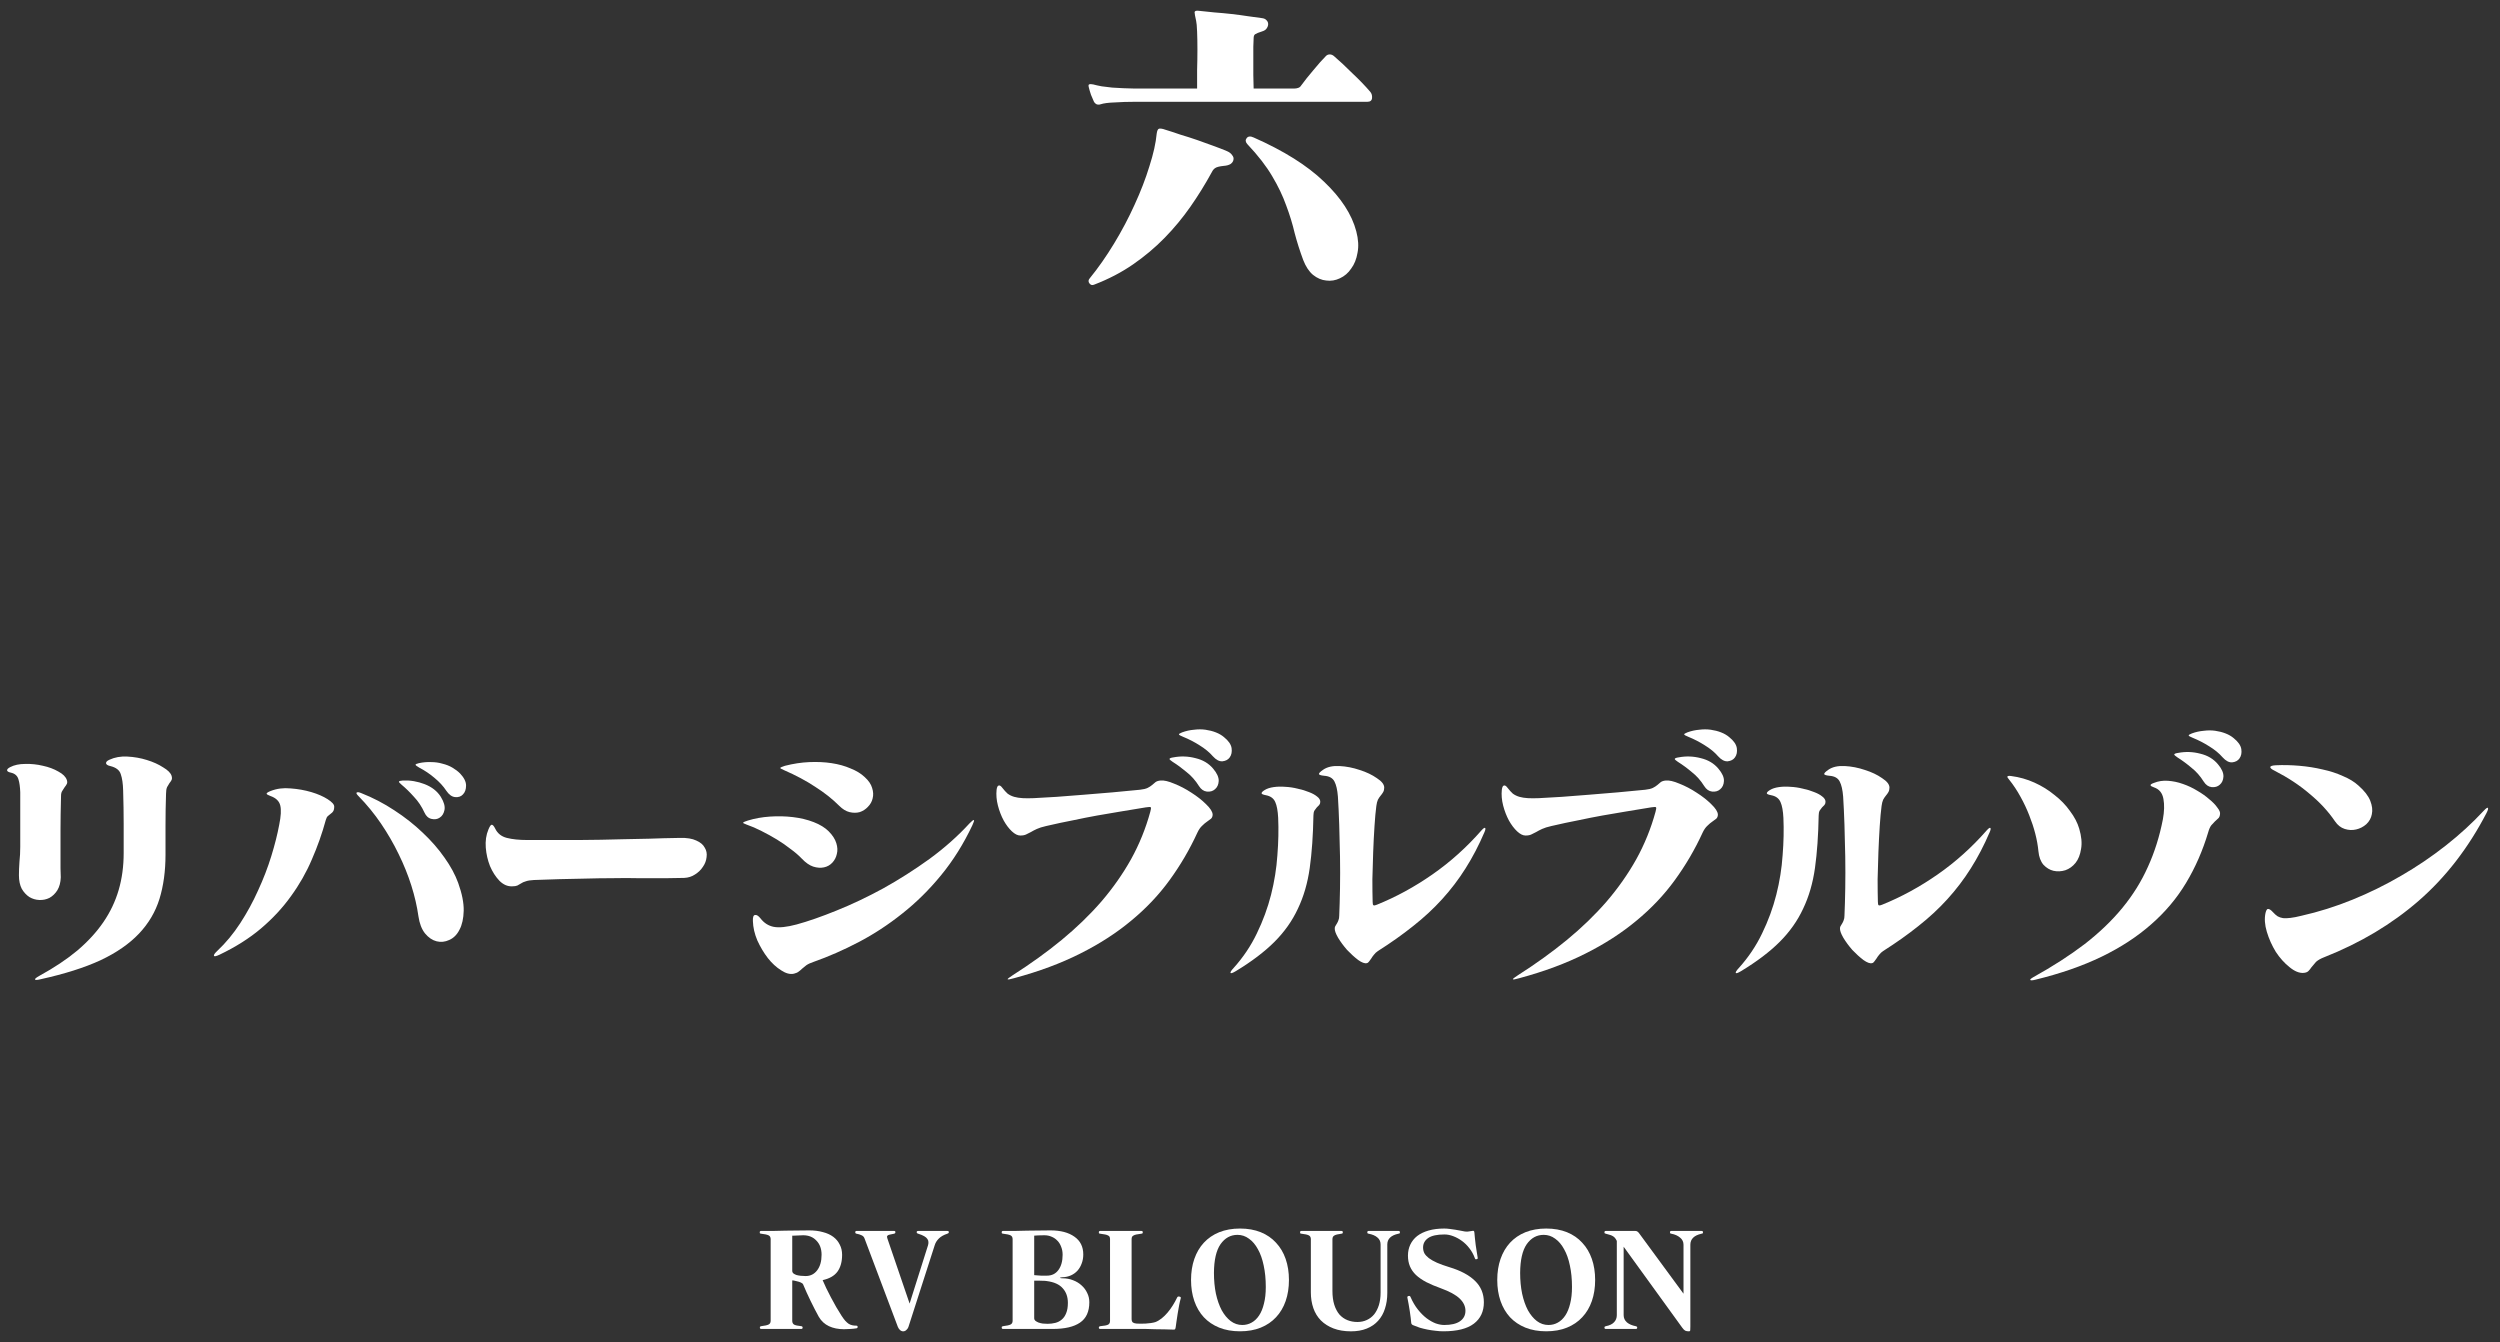 <svg width="190" height="102" viewBox="0 0 190 102" fill="none" xmlns="http://www.w3.org/2000/svg">
<rect x="0" y="0" width="190" height="102" fill="#333333" stroke="none"/>
<path d="M104.132 6.968C104.244 7.096 104.292 7.256 104.276 7.449C104.26 7.641 104.14 7.737 103.916 7.737H86.228C85.7 7.737 85.196 7.753 84.716 7.785C84.236 7.801 83.876 7.848 83.636 7.928C83.54 7.96 83.444 7.96 83.348 7.928C83.252 7.88 83.18 7.809 83.132 7.713C83.084 7.617 83.012 7.449 82.916 7.208C82.836 6.968 82.78 6.777 82.748 6.633C82.716 6.505 82.724 6.433 82.772 6.417C82.836 6.385 82.94 6.385 83.084 6.417C83.26 6.465 83.476 6.513 83.732 6.561C83.988 6.593 84.252 6.625 84.524 6.657C84.812 6.673 85.1 6.689 85.388 6.705C85.676 6.721 85.948 6.729 86.204 6.729H90.98C90.98 6.329 90.98 5.864 90.98 5.337C90.996 4.793 91.004 4.272 91.004 3.776C91.004 3.264 90.996 2.808 90.98 2.409C90.964 1.992 90.94 1.72 90.908 1.593C90.828 1.24 90.788 1.016 90.788 0.92C90.804 0.825 90.924 0.792 91.148 0.825C91.5 0.857 91.884 0.896 92.3 0.945C92.732 0.977 93.164 1.016 93.596 1.065C94.028 1.113 94.444 1.169 94.844 1.232C95.244 1.28 95.596 1.329 95.9 1.377C96.06 1.393 96.18 1.448 96.26 1.544C96.34 1.625 96.38 1.72 96.38 1.833C96.38 1.944 96.34 2.057 96.26 2.168C96.196 2.264 96.084 2.337 95.924 2.385C95.668 2.465 95.492 2.537 95.396 2.6C95.316 2.648 95.276 2.752 95.276 2.913C95.276 3.041 95.268 3.256 95.252 3.561C95.252 3.849 95.252 4.184 95.252 4.569C95.252 4.936 95.252 5.312 95.252 5.697C95.268 6.08 95.276 6.425 95.276 6.729H98.372C98.468 6.729 98.564 6.713 98.66 6.681C98.756 6.649 98.828 6.593 98.876 6.513C99.132 6.16 99.444 5.769 99.812 5.337C100.18 4.888 100.5 4.529 100.772 4.256C100.852 4.176 100.948 4.136 101.06 4.136C101.172 4.136 101.276 4.176 101.372 4.256C101.788 4.609 102.252 5.04 102.764 5.553C103.292 6.048 103.748 6.521 104.132 6.968ZM93.236 11.48C93.428 11.56 93.564 11.665 93.644 11.793C93.74 11.905 93.772 12.024 93.74 12.152C93.724 12.264 93.652 12.368 93.524 12.464C93.396 12.544 93.22 12.592 92.996 12.608C92.676 12.64 92.46 12.697 92.348 12.777C92.252 12.841 92.172 12.937 92.108 13.065C91.612 13.976 91.068 14.857 90.476 15.704C89.884 16.552 89.228 17.345 88.508 18.081C87.788 18.817 86.988 19.488 86.108 20.096C85.228 20.704 84.244 21.216 83.156 21.633C83.012 21.697 82.892 21.665 82.796 21.537C82.7 21.409 82.708 21.28 82.82 21.152C83.46 20.369 84.076 19.488 84.668 18.512C85.26 17.537 85.78 16.552 86.228 15.56C86.692 14.553 87.068 13.576 87.356 12.633C87.66 11.688 87.844 10.864 87.908 10.161C87.94 9.921 88.004 9.793 88.1 9.777C88.212 9.761 88.356 9.784 88.532 9.848C88.9 9.96 89.292 10.088 89.708 10.232C90.14 10.361 90.564 10.496 90.98 10.64C91.396 10.784 91.796 10.928 92.18 11.072C92.58 11.216 92.932 11.352 93.236 11.48ZM103.076 17.576C103.236 18.184 103.268 18.729 103.172 19.209C103.092 19.689 102.932 20.088 102.692 20.409C102.468 20.744 102.18 20.992 101.828 21.152C101.492 21.312 101.148 21.369 100.796 21.32C100.444 21.288 100.108 21.145 99.788 20.889C99.484 20.633 99.236 20.256 99.044 19.761C98.788 19.073 98.572 18.392 98.396 17.721C98.236 17.032 98.02 16.328 97.748 15.608C97.492 14.889 97.14 14.152 96.692 13.4C96.244 12.633 95.612 11.816 94.796 10.953C94.652 10.793 94.636 10.64 94.748 10.496C94.86 10.352 95.036 10.336 95.276 10.448C97.564 11.457 99.348 12.576 100.628 13.809C101.924 15.04 102.74 16.297 103.076 17.576Z" fill="white"/>
<path d="M179.24 59.7C179.694 60.1 179.994 60.486 180.14 60.86C180.287 61.233 180.327 61.573 180.26 61.88C180.207 62.173 180.067 62.426 179.84 62.64C179.614 62.84 179.354 62.973 179.06 63.04C178.78 63.106 178.494 63.093 178.2 63C177.907 62.907 177.66 62.713 177.46 62.42C176.954 61.673 176.314 60.98 175.54 60.34C174.78 59.687 173.894 59.1 172.88 58.58C172.654 58.473 172.54 58.38 172.54 58.3C172.554 58.22 172.694 58.173 172.96 58.16C173.547 58.133 174.147 58.147 174.76 58.2C175.374 58.253 175.96 58.346 176.52 58.48C177.08 58.6 177.594 58.767 178.06 58.98C178.54 59.18 178.934 59.42 179.24 59.7ZM188.98 61.78C187.594 64.447 185.874 66.673 183.82 68.46C181.78 70.233 179.394 71.66 176.66 72.74C176.38 72.847 176.167 72.966 176.02 73.1C175.887 73.246 175.774 73.38 175.68 73.5C175.6 73.62 175.52 73.72 175.44 73.8C175.36 73.88 175.24 73.927 175.08 73.94C174.747 73.966 174.387 73.82 174 73.5C173.614 73.193 173.267 72.806 172.96 72.34C172.667 71.86 172.44 71.353 172.28 70.82C172.12 70.287 172.087 69.806 172.18 69.38C172.234 69.166 172.3 69.067 172.38 69.08C172.474 69.08 172.594 69.16 172.74 69.32C172.86 69.453 172.98 69.56 173.1 69.64C173.22 69.707 173.36 69.753 173.52 69.78C173.68 69.793 173.867 69.787 174.08 69.76C174.307 69.733 174.58 69.68 174.9 69.6C176.207 69.306 177.5 68.9 178.78 68.38C180.06 67.86 181.294 67.253 182.48 66.56C183.68 65.867 184.814 65.1 185.88 64.26C186.947 63.42 187.907 62.54 188.76 61.62C188.934 61.433 189.04 61.36 189.08 61.4C189.12 61.44 189.087 61.566 188.98 61.78Z" fill="white"/>
<path d="M169.761 56.1C170.107 56.38 170.301 56.66 170.341 56.94C170.381 57.22 170.334 57.453 170.201 57.64C170.081 57.813 169.894 57.913 169.641 57.94C169.401 57.953 169.161 57.826 168.921 57.56C168.654 57.253 168.314 56.973 167.901 56.72C167.501 56.466 167.087 56.253 166.661 56.08C166.461 56 166.354 55.94 166.341 55.9C166.327 55.86 166.407 55.806 166.581 55.74C166.874 55.633 167.174 55.566 167.481 55.54C167.787 55.5 168.081 55.5 168.361 55.54C168.641 55.58 168.901 55.646 169.141 55.74C169.381 55.833 169.587 55.953 169.761 56.1ZM168.561 58.08C168.854 58.426 168.994 58.74 168.981 59.02C168.967 59.286 168.874 59.493 168.701 59.64C168.541 59.786 168.334 59.846 168.081 59.82C167.841 59.793 167.641 59.653 167.481 59.4C167.214 58.973 166.901 58.62 166.541 58.34C166.194 58.046 165.841 57.786 165.481 57.56C165.321 57.453 165.241 57.38 165.241 57.34C165.254 57.286 165.354 57.246 165.541 57.22C166.101 57.113 166.661 57.133 167.221 57.28C167.781 57.413 168.227 57.68 168.561 58.08ZM158.021 62.98C158.194 63.566 158.241 64.08 158.161 64.52C158.094 64.96 157.954 65.313 157.741 65.58C157.527 65.846 157.267 66.033 156.961 66.14C156.654 66.233 156.354 66.246 156.061 66.18C155.781 66.113 155.527 65.96 155.301 65.72C155.087 65.466 154.961 65.126 154.921 64.7C154.881 64.273 154.801 63.826 154.681 63.36C154.561 62.893 154.407 62.426 154.221 61.96C154.034 61.48 153.814 61.013 153.561 60.56C153.307 60.093 153.021 59.66 152.701 59.26C152.594 59.14 152.547 59.06 152.561 59.02C152.587 58.966 152.687 58.953 152.861 58.98C153.474 59.06 154.061 59.226 154.621 59.48C155.181 59.733 155.687 60.046 156.141 60.42C156.607 60.78 157.001 61.186 157.321 61.64C157.654 62.08 157.887 62.526 158.021 62.98ZM168.721 61.88C168.707 62.026 168.661 62.133 168.581 62.2C168.514 62.266 168.434 62.34 168.341 62.42C168.261 62.5 168.167 62.6 168.061 62.72C167.967 62.84 167.887 63.02 167.821 63.26C167.407 64.646 166.847 65.926 166.141 67.1C165.447 68.26 164.567 69.306 163.501 70.24C162.447 71.173 161.194 71.993 159.741 72.7C158.287 73.406 156.601 73.993 154.681 74.46C154.467 74.513 154.341 74.52 154.301 74.48C154.274 74.44 154.354 74.366 154.541 74.26C156.007 73.446 157.301 72.613 158.421 71.76C159.541 70.893 160.501 69.973 161.301 69C162.101 68.026 162.747 66.986 163.241 65.88C163.747 64.773 164.127 63.566 164.381 62.26C164.487 61.673 164.501 61.16 164.421 60.72C164.341 60.266 164.101 59.973 163.701 59.84C163.541 59.786 163.454 59.733 163.441 59.68C163.427 59.626 163.514 59.566 163.701 59.5C164.034 59.366 164.387 59.313 164.761 59.34C165.147 59.366 165.527 59.446 165.901 59.58C166.287 59.713 166.654 59.886 167.001 60.1C167.347 60.3 167.647 60.513 167.901 60.74C168.167 60.953 168.374 61.166 168.521 61.38C168.681 61.58 168.747 61.746 168.721 61.88Z" fill="white"/>
<path d="M151.219 63.239C150.792 64.239 150.312 65.159 149.779 65.999C149.259 66.826 148.666 67.606 147.999 68.339C147.346 69.059 146.612 69.739 145.799 70.379C144.999 71.019 144.106 71.653 143.119 72.279C142.999 72.359 142.899 72.453 142.819 72.559C142.739 72.653 142.672 72.746 142.619 72.839C142.566 72.919 142.512 72.993 142.459 73.059C142.406 73.139 142.346 73.186 142.279 73.199C142.119 73.239 141.899 73.159 141.619 72.959C141.339 72.746 141.059 72.493 140.779 72.199C140.512 71.893 140.286 71.586 140.099 71.279C139.912 70.959 139.826 70.713 139.839 70.539C139.839 70.473 139.859 70.413 139.899 70.359C139.939 70.293 139.979 70.226 140.019 70.159C140.059 70.093 140.092 70.019 140.119 69.939C140.159 69.846 140.179 69.733 140.179 69.599C140.206 68.999 140.226 68.306 140.239 67.519C140.252 66.733 140.252 65.926 140.239 65.099C140.226 64.273 140.206 63.466 140.179 62.679C140.152 61.879 140.119 61.166 140.079 60.539C140.039 60.033 139.952 59.653 139.819 59.399C139.686 59.133 139.426 58.986 139.039 58.959C138.772 58.933 138.639 58.886 138.639 58.819C138.639 58.753 138.746 58.646 138.959 58.499C139.266 58.286 139.679 58.193 140.199 58.219C140.719 58.246 141.232 58.346 141.739 58.519C142.246 58.679 142.679 58.886 143.039 59.139C143.412 59.379 143.599 59.619 143.599 59.859C143.599 59.993 143.572 60.106 143.519 60.199C143.466 60.293 143.399 60.386 143.319 60.479C143.252 60.559 143.186 60.659 143.119 60.779C143.066 60.899 143.026 61.059 142.999 61.259C142.946 61.659 142.899 62.173 142.859 62.799C142.819 63.426 142.786 64.086 142.759 64.779C142.732 65.473 142.712 66.153 142.699 66.819C142.699 67.486 142.706 68.059 142.719 68.539C142.719 68.686 142.739 68.773 142.779 68.799C142.832 68.826 142.919 68.813 143.039 68.759C144.492 68.173 145.899 67.406 147.259 66.459C148.619 65.513 149.866 64.393 150.999 63.099C151.132 62.953 151.219 62.893 151.259 62.919C151.312 62.946 151.299 63.053 151.219 63.239ZM138.739 60.939C138.739 61.033 138.712 61.113 138.659 61.179C138.606 61.233 138.546 61.293 138.479 61.359C138.426 61.426 138.366 61.506 138.299 61.599C138.246 61.693 138.219 61.819 138.219 61.979C138.192 63.486 138.099 64.813 137.939 65.959C137.779 67.106 137.479 68.139 137.039 69.059C136.612 69.979 136.019 70.819 135.259 71.579C134.499 72.339 133.512 73.086 132.299 73.819C132.072 73.953 131.946 73.993 131.919 73.939C131.892 73.886 131.972 73.759 132.159 73.559C132.879 72.759 133.466 71.886 133.919 70.939C134.386 69.979 134.746 68.999 134.999 67.999C135.252 66.999 135.412 65.999 135.479 64.999C135.559 63.999 135.579 63.053 135.539 62.159C135.512 61.626 135.439 61.226 135.319 60.959C135.199 60.679 134.966 60.506 134.619 60.439C134.406 60.399 134.292 60.353 134.279 60.299C134.266 60.233 134.346 60.146 134.519 60.039C134.692 59.933 134.919 59.859 135.199 59.819C135.479 59.779 135.772 59.773 136.079 59.799C136.386 59.813 136.699 59.859 137.019 59.939C137.339 60.006 137.626 60.093 137.879 60.199C138.132 60.293 138.339 60.406 138.499 60.539C138.659 60.659 138.739 60.793 138.739 60.939Z" fill="white"/>
<path d="M131.419 56.02C131.766 56.3 131.959 56.58 131.999 56.86C132.039 57.14 131.993 57.373 131.859 57.56C131.739 57.733 131.553 57.833 131.299 57.86C131.059 57.873 130.819 57.746 130.579 57.48C130.313 57.173 129.973 56.893 129.559 56.64C129.159 56.386 128.746 56.173 128.319 56C128.119 55.92 128.013 55.86 127.999 55.82C127.986 55.78 128.066 55.726 128.239 55.66C128.533 55.553 128.833 55.486 129.139 55.46C129.446 55.42 129.739 55.42 130.019 55.46C130.299 55.5 130.559 55.566 130.799 55.66C131.039 55.753 131.246 55.873 131.419 56.02ZM130.599 58.42C130.893 58.766 131.033 59.08 131.019 59.36C131.006 59.626 130.913 59.833 130.739 59.98C130.579 60.126 130.373 60.186 130.119 60.16C129.879 60.133 129.679 59.993 129.519 59.74C129.253 59.313 128.939 58.96 128.579 58.68C128.233 58.386 127.879 58.126 127.519 57.9C127.359 57.793 127.279 57.72 127.279 57.68C127.293 57.626 127.393 57.586 127.579 57.56C128.139 57.453 128.699 57.473 129.259 57.62C129.819 57.753 130.266 58.02 130.599 58.42ZM130.559 61.9C130.559 62.033 130.519 62.14 130.439 62.22C130.359 62.286 130.259 62.36 130.139 62.44C130.019 62.52 129.893 62.626 129.759 62.76C129.626 62.88 129.506 63.053 129.399 63.28C128.813 64.56 128.106 65.766 127.279 66.9C126.466 68.02 125.493 69.046 124.359 69.98C123.239 70.913 121.946 71.746 120.479 72.48C119.026 73.213 117.359 73.833 115.479 74.34C115.159 74.433 114.993 74.46 114.979 74.42C114.966 74.393 115.093 74.293 115.359 74.12C116.719 73.253 117.959 72.36 119.079 71.44C120.213 70.506 121.219 69.533 122.099 68.52C122.979 67.493 123.733 66.42 124.359 65.3C124.986 64.166 125.473 62.966 125.819 61.7C125.873 61.513 125.886 61.4 125.859 61.36C125.846 61.32 125.719 61.32 125.479 61.36C124.786 61.48 124.139 61.586 123.539 61.68C122.953 61.773 122.366 61.873 121.779 61.98C121.193 62.086 120.586 62.206 119.959 62.34C119.333 62.46 118.646 62.606 117.899 62.78C117.606 62.846 117.373 62.92 117.199 63C117.026 63.08 116.873 63.16 116.739 63.24C116.619 63.306 116.499 63.366 116.379 63.42C116.273 63.473 116.126 63.5 115.939 63.5C115.739 63.5 115.526 63.393 115.299 63.18C115.073 62.966 114.866 62.693 114.679 62.36C114.493 62.013 114.346 61.633 114.239 61.22C114.133 60.806 114.099 60.406 114.139 60.02C114.166 59.82 114.219 59.713 114.299 59.7C114.379 59.673 114.473 59.733 114.579 59.88C114.713 60.053 114.846 60.2 114.979 60.32C115.126 60.426 115.293 60.506 115.479 60.56C115.666 60.613 115.879 60.646 116.119 60.66C116.359 60.673 116.639 60.673 116.959 60.66C117.466 60.633 118.046 60.6 118.699 60.56C119.353 60.506 120.039 60.453 120.759 60.4C121.479 60.346 122.206 60.286 122.939 60.22C123.673 60.153 124.373 60.086 125.039 60.02C125.293 59.993 125.486 59.946 125.619 59.88C125.753 59.813 125.866 59.74 125.959 59.66C126.053 59.58 126.139 59.506 126.219 59.44C126.313 59.373 126.439 59.333 126.599 59.32C126.853 59.293 127.199 59.373 127.639 59.56C128.079 59.733 128.513 59.96 128.939 60.24C129.379 60.52 129.753 60.813 130.059 61.12C130.379 61.426 130.546 61.686 130.559 61.9Z" fill="white"/>
<path d="M112.821 63.239C112.394 64.239 111.914 65.159 111.381 65.999C110.861 66.826 110.267 67.606 109.601 68.339C108.947 69.059 108.214 69.739 107.401 70.379C106.601 71.019 105.707 71.653 104.721 72.279C104.601 72.359 104.501 72.453 104.421 72.559C104.341 72.653 104.274 72.746 104.221 72.839C104.167 72.919 104.114 72.993 104.061 73.059C104.007 73.139 103.947 73.186 103.881 73.199C103.721 73.239 103.501 73.159 103.221 72.959C102.941 72.746 102.661 72.493 102.381 72.199C102.114 71.893 101.887 71.586 101.701 71.279C101.514 70.959 101.427 70.713 101.441 70.539C101.441 70.473 101.461 70.413 101.501 70.359C101.541 70.293 101.581 70.226 101.621 70.159C101.661 70.093 101.694 70.019 101.721 69.939C101.761 69.846 101.781 69.733 101.781 69.599C101.807 68.999 101.827 68.306 101.841 67.519C101.854 66.733 101.854 65.926 101.841 65.099C101.827 64.273 101.807 63.466 101.781 62.679C101.754 61.879 101.721 61.166 101.681 60.539C101.641 60.033 101.554 59.653 101.421 59.399C101.287 59.133 101.027 58.986 100.641 58.959C100.374 58.933 100.241 58.886 100.241 58.819C100.241 58.753 100.347 58.646 100.561 58.499C100.867 58.286 101.281 58.193 101.801 58.219C102.321 58.246 102.834 58.346 103.341 58.519C103.847 58.679 104.281 58.886 104.641 59.139C105.014 59.379 105.201 59.619 105.201 59.859C105.201 59.993 105.174 60.106 105.121 60.199C105.067 60.293 105.001 60.386 104.921 60.479C104.854 60.559 104.787 60.659 104.721 60.779C104.667 60.899 104.627 61.059 104.601 61.259C104.547 61.659 104.501 62.173 104.461 62.799C104.421 63.426 104.387 64.086 104.361 64.779C104.334 65.473 104.314 66.153 104.301 66.819C104.301 67.486 104.307 68.059 104.321 68.539C104.321 68.686 104.341 68.773 104.381 68.799C104.434 68.826 104.521 68.813 104.641 68.759C106.094 68.173 107.501 67.406 108.861 66.459C110.221 65.513 111.467 64.393 112.601 63.099C112.734 62.953 112.821 62.893 112.861 62.919C112.914 62.946 112.901 63.053 112.821 63.239ZM100.341 60.939C100.341 61.033 100.314 61.113 100.261 61.179C100.207 61.233 100.147 61.293 100.081 61.359C100.027 61.426 99.967 61.506 99.901 61.599C99.847 61.693 99.821 61.819 99.821 61.979C99.794 63.486 99.701 64.813 99.541 65.959C99.381 67.106 99.081 68.139 98.641 69.059C98.214 69.979 97.621 70.819 96.861 71.579C96.101 72.339 95.114 73.086 93.901 73.819C93.674 73.953 93.547 73.993 93.521 73.939C93.494 73.886 93.574 73.759 93.761 73.559C94.481 72.759 95.067 71.886 95.521 70.939C95.987 69.979 96.347 68.999 96.601 67.999C96.854 66.999 97.014 65.999 97.081 64.999C97.161 63.999 97.181 63.053 97.141 62.159C97.114 61.626 97.041 61.226 96.921 60.959C96.801 60.679 96.567 60.506 96.221 60.439C96.007 60.399 95.894 60.353 95.881 60.299C95.867 60.233 95.947 60.146 96.121 60.039C96.294 59.933 96.521 59.859 96.801 59.819C97.081 59.779 97.374 59.773 97.681 59.799C97.987 59.813 98.301 59.859 98.621 59.939C98.941 60.006 99.227 60.093 99.481 60.199C99.734 60.293 99.941 60.406 100.101 60.539C100.261 60.659 100.341 60.793 100.341 60.939Z" fill="white"/>
<path d="M93.021 56.02C93.368 56.3 93.561 56.58 93.601 56.86C93.641 57.14 93.594 57.373 93.461 57.56C93.341 57.733 93.154 57.833 92.901 57.86C92.661 57.873 92.421 57.746 92.181 57.48C91.914 57.173 91.574 56.893 91.161 56.64C90.761 56.386 90.348 56.173 89.921 56C89.721 55.92 89.614 55.86 89.601 55.82C89.588 55.78 89.668 55.726 89.841 55.66C90.134 55.553 90.434 55.486 90.741 55.46C91.048 55.42 91.341 55.42 91.621 55.46C91.901 55.5 92.161 55.566 92.401 55.66C92.641 55.753 92.848 55.873 93.021 56.02ZM92.201 58.42C92.494 58.766 92.634 59.08 92.621 59.36C92.608 59.626 92.514 59.833 92.341 59.98C92.181 60.126 91.974 60.186 91.721 60.16C91.481 60.133 91.281 59.993 91.121 59.74C90.854 59.313 90.541 58.96 90.181 58.68C89.834 58.386 89.481 58.126 89.121 57.9C88.961 57.793 88.881 57.72 88.881 57.68C88.894 57.626 88.994 57.586 89.181 57.56C89.741 57.453 90.301 57.473 90.861 57.62C91.421 57.753 91.868 58.02 92.201 58.42ZM92.161 61.9C92.161 62.033 92.121 62.14 92.041 62.22C91.961 62.286 91.861 62.36 91.741 62.44C91.621 62.52 91.494 62.626 91.361 62.76C91.228 62.88 91.108 63.053 91.001 63.28C90.414 64.56 89.708 65.766 88.881 66.9C88.068 68.02 87.094 69.046 85.961 69.98C84.841 70.913 83.548 71.746 82.081 72.48C80.628 73.213 78.961 73.833 77.081 74.34C76.761 74.433 76.594 74.46 76.581 74.42C76.568 74.393 76.694 74.293 76.961 74.12C78.321 73.253 79.561 72.36 80.681 71.44C81.814 70.506 82.821 69.533 83.701 68.52C84.581 67.493 85.334 66.42 85.961 65.3C86.588 64.166 87.074 62.966 87.421 61.7C87.474 61.513 87.488 61.4 87.461 61.36C87.448 61.32 87.321 61.32 87.081 61.36C86.388 61.48 85.741 61.586 85.141 61.68C84.554 61.773 83.968 61.873 83.381 61.98C82.794 62.086 82.188 62.206 81.561 62.34C80.934 62.46 80.248 62.606 79.501 62.78C79.208 62.846 78.974 62.92 78.801 63C78.628 63.08 78.474 63.16 78.341 63.24C78.221 63.306 78.101 63.366 77.981 63.42C77.874 63.473 77.728 63.5 77.541 63.5C77.341 63.5 77.128 63.393 76.901 63.18C76.674 62.966 76.468 62.693 76.281 62.36C76.094 62.013 75.948 61.633 75.841 61.22C75.734 60.806 75.701 60.406 75.741 60.02C75.768 59.82 75.821 59.713 75.901 59.7C75.981 59.673 76.074 59.733 76.181 59.88C76.314 60.053 76.448 60.2 76.581 60.32C76.728 60.426 76.894 60.506 77.081 60.56C77.268 60.613 77.481 60.646 77.721 60.66C77.961 60.673 78.241 60.673 78.561 60.66C79.068 60.633 79.648 60.6 80.301 60.56C80.954 60.506 81.641 60.453 82.361 60.4C83.081 60.346 83.808 60.286 84.541 60.22C85.274 60.153 85.974 60.086 86.641 60.02C86.894 59.993 87.088 59.946 87.221 59.88C87.354 59.813 87.468 59.74 87.561 59.66C87.654 59.58 87.741 59.506 87.821 59.44C87.914 59.373 88.041 59.333 88.201 59.32C88.454 59.293 88.801 59.373 89.241 59.56C89.681 59.733 90.114 59.96 90.541 60.24C90.981 60.52 91.354 60.813 91.661 61.12C91.981 61.426 92.148 61.686 92.161 61.9Z" fill="white"/>
<path d="M65.72 59.06C66.013 59.327 66.2 59.6 66.28 59.88C66.373 60.16 66.386 60.427 66.32 60.68C66.266 60.92 66.146 61.133 65.96 61.32C65.786 61.507 65.58 61.64 65.34 61.72C65.1 61.787 64.84 61.787 64.56 61.72C64.293 61.654 64.033 61.493 63.78 61.24C63.26 60.72 62.653 60.24 61.96 59.8C61.28 59.347 60.48 58.92 59.56 58.52C59.373 58.44 59.286 58.387 59.3 58.36C59.326 58.32 59.446 58.267 59.66 58.2C60.286 58.04 60.9 57.947 61.5 57.92C62.113 57.894 62.68 57.92 63.2 58C63.733 58.08 64.213 58.214 64.64 58.4C65.08 58.574 65.44 58.794 65.72 59.06ZM62.98 63.18C63.273 63.474 63.466 63.773 63.56 64.08C63.653 64.374 63.666 64.647 63.6 64.9C63.546 65.153 63.433 65.374 63.26 65.56C63.086 65.747 62.873 65.867 62.62 65.92C62.366 65.974 62.093 65.954 61.8 65.86C61.52 65.767 61.233 65.567 60.94 65.26C60.7 65.007 60.413 64.76 60.08 64.52C59.76 64.267 59.413 64.027 59.04 63.8C58.666 63.574 58.28 63.36 57.88 63.16C57.493 62.96 57.106 62.794 56.72 62.66C56.533 62.593 56.453 62.547 56.48 62.52C56.506 62.48 56.626 62.427 56.84 62.36C57.36 62.2 57.92 62.1 58.52 62.06C59.12 62.02 59.7 62.033 60.26 62.1C60.833 62.167 61.36 62.294 61.84 62.48C62.32 62.667 62.7 62.9 62.98 63.18ZM73.9 62.72C73.233 64.133 72.44 65.4 71.52 66.52C70.613 67.627 69.626 68.6 68.56 69.44C67.506 70.28 66.406 71 65.26 71.6C64.113 72.2 62.973 72.7 61.84 73.1C61.6 73.18 61.413 73.267 61.28 73.36C61.16 73.454 61.053 73.54 60.96 73.62C60.88 73.7 60.793 73.773 60.7 73.84C60.62 73.907 60.5 73.96 60.34 74C60.046 74.067 59.72 73.98 59.36 73.74C59 73.513 58.666 73.207 58.36 72.82C58.053 72.42 57.786 71.974 57.56 71.48C57.346 70.974 57.233 70.48 57.22 70C57.206 69.707 57.26 69.553 57.38 69.54C57.5 69.513 57.64 69.6 57.8 69.8C58.066 70.147 58.4 70.36 58.8 70.44C59.213 70.52 59.793 70.46 60.54 70.26C61.42 70.02 62.433 69.667 63.58 69.2C64.74 68.734 65.92 68.174 67.12 67.52C68.32 66.853 69.493 66.107 70.64 65.28C71.786 64.44 72.8 63.54 73.68 62.58C74.053 62.194 74.126 62.24 73.9 62.72Z" fill="white"/>
<path d="M51.999 66.721C51.546 66.734 51.139 66.741 50.779 66.741C50.419 66.741 50.046 66.741 49.66 66.741C49.286 66.741 48.859 66.741 48.38 66.741C47.913 66.728 47.333 66.728 46.639 66.741C45.946 66.741 45.113 66.754 44.139 66.781C43.166 66.794 41.98 66.828 40.58 66.881C40.313 66.894 40.106 66.927 39.959 66.981C39.813 67.021 39.693 67.074 39.599 67.141C39.506 67.194 39.413 67.248 39.319 67.301C39.226 67.341 39.093 67.361 38.919 67.361C38.573 67.374 38.253 67.234 37.959 66.941C37.666 66.634 37.426 66.261 37.239 65.821C37.066 65.381 36.959 64.914 36.919 64.421C36.88 63.914 36.946 63.454 37.12 63.041C37.213 62.814 37.293 62.694 37.359 62.681C37.44 62.667 37.533 62.767 37.639 62.981C37.813 63.341 38.106 63.574 38.52 63.681C38.946 63.788 39.459 63.841 40.059 63.841C40.846 63.841 41.559 63.841 42.2 63.841C42.84 63.841 43.446 63.841 44.02 63.841C44.593 63.828 45.146 63.821 45.679 63.821C46.226 63.807 46.8 63.794 47.4 63.781C47.999 63.767 48.646 63.754 49.34 63.741C50.033 63.714 50.813 63.694 51.679 63.681C52.2 63.667 52.613 63.734 52.919 63.881C53.226 64.014 53.44 64.194 53.559 64.421C53.693 64.634 53.739 64.874 53.7 65.141C53.673 65.407 53.58 65.654 53.419 65.881C53.273 66.108 53.073 66.301 52.819 66.461C52.58 66.621 52.306 66.707 51.999 66.721Z" fill="white"/>
<path d="M34.961 58.779C35.267 59.099 35.421 59.406 35.421 59.699C35.421 59.993 35.341 60.219 35.181 60.379C35.034 60.539 34.834 60.606 34.581 60.579C34.341 60.553 34.121 60.393 33.921 60.099C33.694 59.753 33.394 59.426 33.021 59.119C32.661 58.813 32.274 58.553 31.861 58.339C31.674 58.233 31.581 58.159 31.581 58.119C31.581 58.079 31.667 58.039 31.841 57.999C32.147 57.933 32.454 57.906 32.761 57.919C33.067 57.919 33.354 57.959 33.621 58.039C33.901 58.106 34.154 58.206 34.381 58.339C34.607 58.473 34.801 58.619 34.961 58.779ZM33.501 60.559C33.741 60.946 33.834 61.279 33.781 61.559C33.727 61.826 33.607 62.019 33.421 62.139C33.247 62.259 33.041 62.293 32.801 62.239C32.561 62.186 32.381 62.026 32.261 61.759C32.047 61.293 31.781 60.893 31.461 60.559C31.154 60.213 30.841 59.906 30.521 59.639C30.374 59.519 30.307 59.439 30.321 59.399C30.334 59.359 30.434 59.333 30.621 59.319C31.181 59.293 31.734 59.386 32.281 59.599C32.827 59.813 33.234 60.133 33.501 60.559ZM34.821 67.099C35.114 67.913 35.254 68.619 35.241 69.219C35.227 69.806 35.121 70.286 34.921 70.659C34.734 71.033 34.474 71.293 34.141 71.439C33.821 71.586 33.501 71.619 33.181 71.539C32.861 71.459 32.567 71.259 32.301 70.939C32.047 70.619 31.881 70.186 31.801 69.639C31.694 68.879 31.514 68.099 31.261 67.299C31.007 66.499 30.687 65.706 30.301 64.919C29.914 64.119 29.467 63.346 28.961 62.599C28.454 61.853 27.887 61.159 27.261 60.519C27.114 60.373 27.061 60.279 27.101 60.239C27.154 60.186 27.274 60.199 27.461 60.279C28.341 60.626 29.174 61.059 29.961 61.579C30.761 62.099 31.481 62.666 32.121 63.279C32.774 63.893 33.327 64.526 33.781 65.179C34.247 65.833 34.594 66.473 34.821 67.099ZM25.401 61.299C25.401 61.459 25.374 61.579 25.321 61.659C25.281 61.726 25.221 61.786 25.141 61.839C25.074 61.893 25.001 61.953 24.921 62.019C24.854 62.073 24.801 62.173 24.761 62.319C24.481 63.346 24.127 64.346 23.701 65.319C23.287 66.293 22.761 67.219 22.121 68.099C21.494 68.979 20.734 69.799 19.841 70.559C18.961 71.306 17.907 71.973 16.681 72.559C16.427 72.679 16.287 72.706 16.261 72.639C16.234 72.573 16.321 72.446 16.521 72.259C17.161 71.659 17.741 70.959 18.261 70.159C18.781 69.359 19.234 68.526 19.621 67.659C20.021 66.793 20.354 65.926 20.621 65.059C20.887 64.193 21.087 63.399 21.221 62.679C21.354 62.026 21.381 61.539 21.301 61.219C21.221 60.886 20.974 60.646 20.561 60.499C20.374 60.433 20.274 60.373 20.261 60.319C20.261 60.266 20.361 60.199 20.561 60.119C21.027 59.933 21.534 59.866 22.081 59.919C22.641 59.959 23.167 60.053 23.661 60.199C24.154 60.346 24.567 60.526 24.901 60.739C25.234 60.953 25.401 61.139 25.401 61.299Z" fill="white"/>
<path d="M5.079 59.279C5.119 59.399 5.119 59.499 5.079 59.579C5.039 59.659 4.986 59.739 4.919 59.819C4.866 59.899 4.806 59.992 4.739 60.099C4.672 60.193 4.639 60.319 4.639 60.479C4.612 61.492 4.599 62.352 4.599 63.059C4.599 63.766 4.599 64.359 4.599 64.839C4.599 65.319 4.599 65.706 4.599 65.999C4.612 66.279 4.619 66.506 4.619 66.679C4.606 67.066 4.519 67.392 4.359 67.659C4.199 67.912 3.999 68.106 3.759 68.239C3.519 68.359 3.259 68.412 2.979 68.399C2.712 68.386 2.466 68.312 2.239 68.179C2.012 68.032 1.819 67.826 1.659 67.559C1.512 67.279 1.439 66.933 1.439 66.519C1.439 66.213 1.452 65.873 1.479 65.499C1.519 65.126 1.539 64.746 1.539 64.359C1.539 64.172 1.539 63.919 1.539 63.599C1.539 63.279 1.539 62.932 1.539 62.559C1.539 62.172 1.539 61.779 1.539 61.379C1.539 60.966 1.539 60.579 1.539 60.219C1.526 59.806 1.479 59.472 1.399 59.219C1.319 58.953 1.126 58.786 0.819 58.719C0.632 58.679 0.539 58.619 0.539 58.539C0.539 58.459 0.619 58.379 0.779 58.299C1.086 58.139 1.466 58.059 1.919 58.059C2.372 58.046 2.819 58.093 3.259 58.199C3.699 58.292 4.092 58.439 4.439 58.639C4.786 58.826 4.999 59.039 5.079 59.279ZM13.039 58.959C13.079 59.093 13.079 59.199 13.039 59.279C12.999 59.359 12.946 59.439 12.879 59.519C12.826 59.599 12.766 59.699 12.699 59.819C12.646 59.939 12.619 60.106 12.619 60.319C12.592 61.119 12.579 61.926 12.579 62.739C12.579 63.553 12.579 64.293 12.579 64.959C12.579 66.199 12.426 67.319 12.119 68.319C11.812 69.306 11.292 70.186 10.559 70.959C9.826 71.733 8.852 72.406 7.639 72.979C6.426 73.539 4.912 74.019 3.099 74.419C2.832 74.486 2.686 74.493 2.659 74.439C2.646 74.386 2.759 74.293 2.999 74.159C4.119 73.546 5.079 72.906 5.879 72.239C6.679 71.559 7.339 70.839 7.859 70.079C8.379 69.319 8.766 68.506 9.019 67.639C9.272 66.772 9.399 65.839 9.399 64.839C9.399 64.119 9.399 63.373 9.399 62.599C9.399 61.826 9.386 60.986 9.359 60.079C9.346 59.559 9.286 59.146 9.179 58.839C9.086 58.532 8.819 58.326 8.379 58.219C8.192 58.179 8.086 58.112 8.059 58.019C8.046 57.913 8.132 57.819 8.319 57.739C8.719 57.553 9.172 57.472 9.679 57.499C10.199 57.526 10.692 57.612 11.159 57.759C11.639 57.906 12.052 58.093 12.399 58.319C12.759 58.532 12.972 58.746 13.039 58.959Z" fill="white"/>
<path d="M129.428 93.651C129.428 93.697 129.418 93.727 129.398 93.741C129.378 93.747 129.351 93.754 129.318 93.761C128.751 93.887 128.467 94.167 128.467 94.601V100.811C128.467 100.957 128.464 101.054 128.458 101.101C128.451 101.154 128.417 101.181 128.357 101.181C128.244 101.181 128.151 101.164 128.077 101.131C128.011 101.097 127.934 101.021 127.848 100.901L123.397 94.751V99.951C123.397 100.171 123.481 100.354 123.647 100.501C123.814 100.641 124.038 100.737 124.318 100.791C124.351 100.797 124.377 100.807 124.397 100.821C124.417 100.834 124.428 100.861 124.428 100.901C124.428 100.967 124.391 101.001 124.318 101.001H122.048C121.974 101.001 121.938 100.967 121.938 100.901C121.938 100.861 121.947 100.834 121.967 100.821C121.987 100.807 122.011 100.797 122.037 100.791C122.324 100.737 122.534 100.637 122.668 100.491C122.808 100.344 122.878 100.164 122.878 99.951V94.311C122.831 94.211 122.781 94.131 122.728 94.071C122.674 94.011 122.614 93.964 122.548 93.931C122.481 93.891 122.404 93.861 122.318 93.841C122.238 93.814 122.144 93.787 122.037 93.761C122.004 93.747 121.978 93.737 121.958 93.731C121.944 93.724 121.938 93.697 121.938 93.651C121.938 93.584 121.974 93.551 122.048 93.551H124.278C124.351 93.551 124.408 93.567 124.448 93.601C124.488 93.627 124.528 93.667 124.568 93.721L127.947 98.321V94.601C127.947 94.381 127.861 94.201 127.688 94.061C127.521 93.914 127.298 93.814 127.018 93.761C126.991 93.754 126.967 93.747 126.947 93.741C126.927 93.727 126.917 93.697 126.917 93.651C126.917 93.584 126.954 93.551 127.027 93.551H129.318C129.391 93.551 129.428 93.584 129.428 93.651Z" fill="white"/>
<path d="M121.231 97.279C121.231 97.866 121.148 98.399 120.981 98.879C120.814 99.359 120.571 99.769 120.251 100.109C119.938 100.449 119.551 100.712 119.091 100.899C118.631 101.086 118.104 101.179 117.511 101.179C116.924 101.179 116.398 101.086 115.931 100.899C115.471 100.712 115.081 100.449 114.761 100.109C114.448 99.769 114.208 99.359 114.041 98.879C113.874 98.399 113.791 97.866 113.791 97.279C113.791 96.692 113.874 96.159 114.041 95.679C114.208 95.199 114.448 94.789 114.761 94.449C115.081 94.103 115.471 93.836 115.931 93.649C116.398 93.463 116.924 93.369 117.511 93.369C118.104 93.369 118.631 93.463 119.091 93.649C119.551 93.836 119.938 94.103 120.251 94.449C120.571 94.789 120.814 95.199 120.981 95.679C121.148 96.159 121.231 96.692 121.231 97.279ZM119.471 97.809C119.471 97.209 119.418 96.666 119.311 96.179C119.211 95.692 119.064 95.279 118.871 94.939C118.684 94.593 118.458 94.326 118.191 94.139C117.931 93.946 117.641 93.849 117.321 93.849C116.794 93.849 116.364 94.086 116.031 94.559C115.704 95.032 115.538 95.759 115.531 96.739C115.531 97.306 115.581 97.832 115.681 98.319C115.788 98.806 115.934 99.226 116.121 99.579C116.314 99.926 116.541 100.199 116.801 100.399C117.068 100.599 117.361 100.699 117.681 100.699C117.941 100.699 118.178 100.639 118.391 100.519C118.611 100.399 118.801 100.219 118.961 99.979C119.121 99.739 119.244 99.439 119.331 99.079C119.424 98.719 119.471 98.296 119.471 97.809Z" fill="white"/>
<path d="M112.774 98.979C112.774 99.672 112.521 100.212 112.014 100.599C111.507 100.986 110.734 101.179 109.694 101.179C109.507 101.179 109.311 101.166 109.104 101.139C108.897 101.119 108.694 101.089 108.494 101.049C108.294 101.009 108.101 100.962 107.914 100.909C107.734 100.849 107.574 100.789 107.434 100.729C107.327 100.696 107.267 100.636 107.254 100.549C107.247 100.449 107.234 100.319 107.214 100.159C107.194 99.999 107.171 99.829 107.144 99.649C107.117 99.469 107.087 99.289 107.054 99.109C107.027 98.929 106.997 98.772 106.964 98.639C106.944 98.566 106.967 98.519 107.034 98.499C107.087 98.486 107.124 98.486 107.144 98.499C107.171 98.513 107.191 98.539 107.204 98.579C107.364 98.946 107.551 99.263 107.764 99.529C107.977 99.796 108.197 100.016 108.424 100.189C108.657 100.362 108.887 100.492 109.114 100.579C109.347 100.659 109.564 100.699 109.764 100.699C110.284 100.699 110.681 100.606 110.954 100.419C111.234 100.226 111.374 99.959 111.374 99.619C111.374 99.279 111.227 98.969 110.934 98.689C110.641 98.409 110.164 98.149 109.504 97.909C109.077 97.756 108.707 97.599 108.394 97.439C108.081 97.272 107.821 97.093 107.614 96.899C107.407 96.699 107.254 96.479 107.154 96.239C107.054 95.999 107.004 95.729 107.004 95.429C107.004 95.123 107.064 94.843 107.184 94.589C107.304 94.336 107.477 94.119 107.704 93.939C107.937 93.759 108.227 93.619 108.574 93.519C108.921 93.419 109.317 93.369 109.764 93.369C109.891 93.369 110.027 93.379 110.174 93.399C110.321 93.412 110.464 93.433 110.604 93.459C110.744 93.479 110.874 93.502 110.994 93.529C111.121 93.556 111.224 93.576 111.304 93.589C111.377 93.603 111.464 93.606 111.564 93.599C111.671 93.586 111.761 93.573 111.834 93.559C111.921 93.539 111.977 93.536 112.004 93.549C112.031 93.562 112.047 93.606 112.054 93.679C112.067 93.799 112.081 93.942 112.094 94.109C112.114 94.276 112.134 94.449 112.154 94.629C112.181 94.802 112.207 94.976 112.234 95.149C112.261 95.316 112.284 95.459 112.304 95.579C112.311 95.612 112.311 95.636 112.304 95.649C112.304 95.662 112.287 95.676 112.254 95.689C112.201 95.709 112.161 95.713 112.134 95.699C112.114 95.679 112.097 95.649 112.084 95.609C111.984 95.336 111.847 95.089 111.674 94.869C111.507 94.649 111.317 94.463 111.104 94.309C110.897 94.156 110.677 94.036 110.444 93.949C110.217 93.862 109.997 93.819 109.784 93.819C109.217 93.819 108.804 93.909 108.544 94.089C108.284 94.269 108.154 94.509 108.154 94.809C108.154 94.969 108.187 95.116 108.254 95.249C108.327 95.376 108.441 95.499 108.594 95.619C108.754 95.739 108.961 95.856 109.214 95.969C109.474 96.082 109.791 96.196 110.164 96.309C111.004 96.562 111.647 96.906 112.094 97.339C112.547 97.772 112.774 98.319 112.774 98.979Z" fill="white"/>
<path d="M106.395 93.651C106.395 93.697 106.385 93.727 106.365 93.741C106.345 93.747 106.318 93.754 106.285 93.761C105.718 93.881 105.435 94.154 105.435 94.581V98.261C105.435 98.701 105.375 99.101 105.255 99.461C105.141 99.821 104.968 100.127 104.735 100.381C104.508 100.634 104.221 100.831 103.875 100.971C103.528 101.111 103.128 101.181 102.675 101.181C102.168 101.181 101.725 101.107 101.345 100.961C100.965 100.814 100.645 100.611 100.385 100.351C100.131 100.091 99.941 99.781 99.815 99.421C99.688 99.054 99.625 98.654 99.625 98.221V94.181C99.625 94.041 99.575 93.944 99.475 93.891C99.381 93.837 99.191 93.794 98.905 93.761C98.871 93.754 98.845 93.747 98.825 93.741C98.811 93.727 98.805 93.697 98.805 93.651C98.805 93.584 98.841 93.551 98.915 93.551H101.945C102.018 93.551 102.055 93.584 102.055 93.651C102.055 93.697 102.045 93.727 102.025 93.741C102.011 93.747 101.988 93.754 101.955 93.761C101.681 93.794 101.498 93.841 101.405 93.901C101.311 93.954 101.265 94.047 101.265 94.181V98.101C101.265 98.507 101.311 98.861 101.405 99.161C101.498 99.454 101.628 99.701 101.795 99.901C101.968 100.094 102.171 100.237 102.405 100.331C102.638 100.424 102.891 100.471 103.165 100.471C103.425 100.471 103.661 100.421 103.875 100.321C104.095 100.221 104.281 100.077 104.435 99.891C104.588 99.697 104.708 99.464 104.795 99.191C104.881 98.911 104.925 98.594 104.925 98.241V94.581C104.925 94.354 104.841 94.174 104.675 94.041C104.515 93.907 104.295 93.814 104.015 93.761C103.988 93.754 103.965 93.747 103.945 93.741C103.925 93.727 103.915 93.697 103.915 93.651C103.915 93.584 103.951 93.551 104.025 93.551H106.285C106.358 93.551 106.395 93.584 106.395 93.651Z" fill="white"/>
<path d="M97.96 97.279C97.96 97.866 97.876 98.399 97.71 98.879C97.543 99.359 97.299 99.769 96.98 100.109C96.666 100.449 96.279 100.712 95.82 100.899C95.359 101.086 94.833 101.179 94.24 101.179C93.653 101.179 93.126 101.086 92.659 100.899C92.2 100.712 91.809 100.449 91.49 100.109C91.176 99.769 90.936 99.359 90.769 98.879C90.603 98.399 90.519 97.866 90.519 97.279C90.519 96.692 90.603 96.159 90.769 95.679C90.936 95.199 91.176 94.789 91.49 94.449C91.809 94.103 92.2 93.836 92.659 93.649C93.126 93.463 93.653 93.369 94.24 93.369C94.833 93.369 95.359 93.463 95.82 93.649C96.279 93.836 96.666 94.103 96.98 94.449C97.299 94.789 97.543 95.199 97.71 95.679C97.876 96.159 97.96 96.692 97.96 97.279ZM96.2 97.809C96.2 97.209 96.146 96.666 96.04 96.179C95.939 95.692 95.793 95.279 95.6 94.939C95.413 94.593 95.186 94.326 94.919 94.139C94.659 93.946 94.37 93.849 94.049 93.849C93.523 93.849 93.093 94.086 92.76 94.559C92.433 95.032 92.266 95.759 92.26 96.739C92.26 97.306 92.309 97.832 92.409 98.319C92.516 98.806 92.663 99.226 92.85 99.579C93.043 99.926 93.269 100.199 93.529 100.399C93.796 100.599 94.09 100.699 94.409 100.699C94.669 100.699 94.906 100.639 95.12 100.519C95.34 100.399 95.529 100.219 95.689 99.979C95.85 99.739 95.973 99.439 96.059 99.079C96.153 98.719 96.2 98.296 96.2 97.809Z" fill="white"/>
<path d="M89.732 98.691C89.692 98.831 89.652 99.004 89.612 99.211C89.572 99.417 89.535 99.627 89.502 99.841C89.468 100.047 89.438 100.247 89.412 100.441C89.385 100.627 89.365 100.771 89.352 100.871C89.338 100.951 89.322 101.001 89.302 101.021C89.288 101.041 89.255 101.051 89.202 101.051C89.002 101.044 88.778 101.037 88.532 101.031C88.285 101.031 88.042 101.027 87.802 101.021C87.562 101.014 87.335 101.007 87.122 101.001C86.908 101.001 86.732 101.001 86.592 101.001H83.622C83.548 101.001 83.512 100.967 83.512 100.901C83.512 100.861 83.522 100.834 83.542 100.821C83.562 100.807 83.585 100.797 83.612 100.791C83.765 100.777 83.892 100.761 83.992 100.741C84.092 100.721 84.168 100.697 84.222 100.671C84.275 100.637 84.312 100.597 84.332 100.551C84.352 100.504 84.362 100.447 84.362 100.381V94.181C84.362 94.107 84.352 94.051 84.332 94.011C84.318 93.964 84.282 93.927 84.222 93.901C84.168 93.867 84.092 93.841 83.992 93.821C83.898 93.801 83.772 93.781 83.612 93.761C83.578 93.754 83.552 93.747 83.532 93.741C83.518 93.727 83.512 93.697 83.512 93.651C83.512 93.584 83.548 93.551 83.622 93.551H86.742C86.815 93.551 86.852 93.584 86.852 93.651C86.852 93.697 86.842 93.727 86.822 93.741C86.808 93.747 86.785 93.754 86.752 93.761C86.592 93.781 86.462 93.801 86.362 93.821C86.268 93.841 86.195 93.867 86.142 93.901C86.088 93.927 86.052 93.964 86.032 94.011C86.012 94.051 86.002 94.107 86.002 94.181V100.241C86.002 100.367 86.035 100.457 86.102 100.511C86.175 100.557 86.268 100.584 86.382 100.591C86.462 100.597 86.562 100.601 86.682 100.601C86.808 100.601 86.938 100.597 87.072 100.591C87.205 100.584 87.338 100.571 87.472 100.551C87.605 100.531 87.715 100.507 87.802 100.481C87.962 100.421 88.122 100.327 88.282 100.201C88.442 100.074 88.592 99.927 88.732 99.761C88.878 99.587 89.012 99.404 89.132 99.211C89.258 99.011 89.368 98.811 89.462 98.611C89.482 98.571 89.505 98.547 89.532 98.541C89.565 98.527 89.612 98.531 89.672 98.551C89.738 98.571 89.758 98.617 89.732 98.691Z" fill="white"/>
<path d="M82.789 98.97C82.789 99.683 82.552 100.2 82.079 100.52C81.612 100.84 80.922 101 80.009 101H76.239C76.166 101 76.129 100.966 76.129 100.9C76.129 100.86 76.136 100.833 76.149 100.82C76.169 100.806 76.196 100.796 76.229 100.79C76.516 100.756 76.709 100.713 76.809 100.66C76.909 100.606 76.959 100.513 76.959 100.38V94.18C76.959 94.04 76.909 93.943 76.809 93.89C76.709 93.836 76.516 93.793 76.229 93.76C76.196 93.753 76.169 93.746 76.149 93.74C76.136 93.726 76.129 93.696 76.129 93.65C76.129 93.583 76.166 93.55 76.239 93.55C76.586 93.55 76.902 93.55 77.189 93.55C77.482 93.543 77.769 93.536 78.049 93.53C78.329 93.523 78.612 93.52 78.899 93.52C79.186 93.513 79.499 93.51 79.839 93.51C80.606 93.51 81.212 93.67 81.659 93.99C82.106 94.303 82.329 94.753 82.329 95.34C82.329 95.586 82.289 95.813 82.209 96.02C82.136 96.226 82.029 96.41 81.889 96.57C81.749 96.723 81.582 96.843 81.389 96.93C81.196 97.016 80.982 97.063 80.749 97.07C80.616 97.076 80.556 97.093 80.569 97.12C80.582 97.14 80.642 97.15 80.749 97.15C81.042 97.15 81.312 97.2 81.559 97.3C81.806 97.393 82.019 97.523 82.199 97.69C82.386 97.856 82.529 98.05 82.629 98.27C82.736 98.483 82.789 98.716 82.789 98.97ZM80.759 95.36C80.759 95.14 80.722 94.94 80.649 94.76C80.582 94.573 80.486 94.416 80.359 94.29C80.232 94.156 80.086 94.056 79.919 93.99C79.752 93.916 79.569 93.88 79.369 93.88C79.222 93.88 79.066 93.883 78.899 93.89C78.739 93.896 78.639 93.903 78.599 93.91V96.91C78.666 96.916 78.746 96.923 78.839 96.93C78.939 96.936 79.036 96.943 79.129 96.95C79.229 96.95 79.319 96.95 79.399 96.95C79.479 96.95 79.532 96.95 79.559 96.95C79.939 96.95 80.232 96.806 80.439 96.52C80.652 96.233 80.759 95.846 80.759 95.36ZM81.159 99.02C81.159 98.566 81.029 98.196 80.769 97.91C80.516 97.616 80.109 97.433 79.549 97.36C79.469 97.346 79.372 97.34 79.259 97.34C79.152 97.333 79.049 97.33 78.949 97.33C78.856 97.33 78.772 97.33 78.699 97.33H78.599V100.2C78.599 100.266 78.629 100.326 78.689 100.38C78.749 100.426 78.826 100.47 78.919 100.51C79.012 100.543 79.119 100.57 79.239 100.59C79.366 100.603 79.492 100.61 79.619 100.61C79.819 100.61 80.012 100.586 80.199 100.54C80.386 100.493 80.549 100.41 80.689 100.29C80.836 100.17 80.949 100.006 81.029 99.8C81.116 99.593 81.159 99.333 81.159 99.02Z" fill="white"/>
<path d="M72.11 93.641C72.11 93.681 72.1 93.707 72.08 93.721C72.067 93.734 72.04 93.747 72 93.761C71.72 93.854 71.503 93.977 71.35 94.131C71.197 94.284 71.093 94.451 71.04 94.631L69.04 100.851C69.007 100.944 68.953 101.021 68.88 101.081C68.813 101.147 68.733 101.181 68.64 101.181C68.547 101.181 68.463 101.144 68.39 101.071C68.323 101.004 68.273 100.931 68.24 100.851L65.7 94.111C65.66 94.004 65.587 93.927 65.48 93.881C65.373 93.827 65.243 93.787 65.09 93.761C65.03 93.747 65 93.714 65 93.661C65 93.587 65.03 93.551 65.09 93.551H67.95C68.017 93.551 68.05 93.581 68.05 93.641C68.05 93.681 68.04 93.711 68.02 93.731C68.007 93.744 67.97 93.757 67.91 93.771C67.79 93.791 67.693 93.811 67.62 93.831C67.553 93.844 67.503 93.864 67.47 93.891C67.437 93.917 67.417 93.951 67.41 93.991C67.41 94.024 67.42 94.067 67.44 94.121L69.13 99.071L70.53 94.641C70.557 94.547 70.567 94.464 70.56 94.391C70.56 94.311 70.533 94.234 70.48 94.161C70.433 94.087 70.353 94.017 70.24 93.951C70.127 93.884 69.973 93.821 69.78 93.761C69.74 93.747 69.71 93.734 69.69 93.721C69.677 93.707 69.67 93.681 69.67 93.641C69.67 93.601 69.68 93.577 69.7 93.571C69.727 93.557 69.767 93.551 69.82 93.551H71.97C72.023 93.551 72.06 93.557 72.08 93.571C72.1 93.577 72.11 93.601 72.11 93.641Z" fill="white"/>
<path d="M65.18 100.84C65.18 100.906 65.154 100.943 65.1 100.95C64.947 100.976 64.794 100.993 64.64 101C64.487 101.013 64.32 101.02 64.14 101.02C63.707 101.02 63.327 100.943 63 100.79C62.674 100.636 62.417 100.4 62.23 100.08C62.13 99.9 62.027 99.706 61.92 99.5C61.814 99.286 61.707 99.073 61.6 98.86C61.5 98.646 61.4 98.433 61.3 98.22C61.207 98.006 61.12 97.806 61.04 97.62C61.014 97.56 60.954 97.51 60.86 97.47C60.774 97.43 60.68 97.4 60.58 97.38C60.487 97.353 60.404 97.333 60.33 97.32L60.21 97.31V100.38C60.21 100.513 60.257 100.61 60.35 100.67C60.45 100.723 60.634 100.763 60.9 100.79C60.934 100.796 60.957 100.806 60.97 100.82C60.99 100.833 61 100.86 61 100.9C61 100.966 60.964 101 60.89 101H57.86C57.787 101 57.75 100.966 57.75 100.9C57.75 100.86 57.757 100.833 57.77 100.82C57.79 100.806 57.817 100.796 57.85 100.79C58.13 100.756 58.32 100.713 58.42 100.66C58.52 100.606 58.57 100.513 58.57 100.38V94.18C58.57 94.04 58.52 93.943 58.42 93.89C58.32 93.836 58.127 93.793 57.84 93.76C57.807 93.753 57.78 93.746 57.76 93.74C57.747 93.726 57.74 93.696 57.74 93.65C57.74 93.583 57.777 93.55 57.85 93.55C58.197 93.55 58.517 93.55 58.81 93.55C59.11 93.543 59.404 93.536 59.69 93.53C59.977 93.523 60.267 93.52 60.56 93.52C60.854 93.513 61.17 93.51 61.51 93.51C61.89 93.51 62.234 93.553 62.54 93.64C62.854 93.72 63.117 93.84 63.33 94C63.544 94.16 63.707 94.356 63.82 94.59C63.94 94.816 64 95.076 64 95.37C64 95.89 63.884 96.313 63.65 96.64C63.417 96.96 63.04 97.176 62.52 97.29C62.594 97.463 62.684 97.663 62.79 97.89C62.904 98.116 63.024 98.353 63.15 98.6C63.277 98.84 63.41 99.083 63.55 99.33C63.69 99.57 63.827 99.793 63.96 100C64.06 100.153 64.154 100.28 64.24 100.38C64.327 100.473 64.414 100.55 64.5 100.61C64.587 100.663 64.677 100.7 64.77 100.72C64.864 100.74 64.967 100.75 65.08 100.75C65.114 100.75 65.137 100.756 65.15 100.77C65.17 100.776 65.18 100.8 65.18 100.84ZM62.44 95.36C62.44 94.913 62.31 94.556 62.05 94.29C61.797 94.016 61.46 93.88 61.04 93.88C60.967 93.88 60.887 93.883 60.8 93.89C60.714 93.89 60.63 93.893 60.55 93.9C60.47 93.9 60.397 93.903 60.33 93.91C60.27 93.91 60.23 93.91 60.21 93.91V96.58C60.21 96.66 60.24 96.726 60.3 96.78C60.36 96.826 60.437 96.866 60.53 96.9C60.624 96.926 60.73 96.946 60.85 96.96C60.977 96.973 61.104 96.98 61.23 96.98C61.59 96.98 61.88 96.836 62.1 96.55C62.327 96.256 62.44 95.86 62.44 95.36Z" fill="white"/>
</svg>
